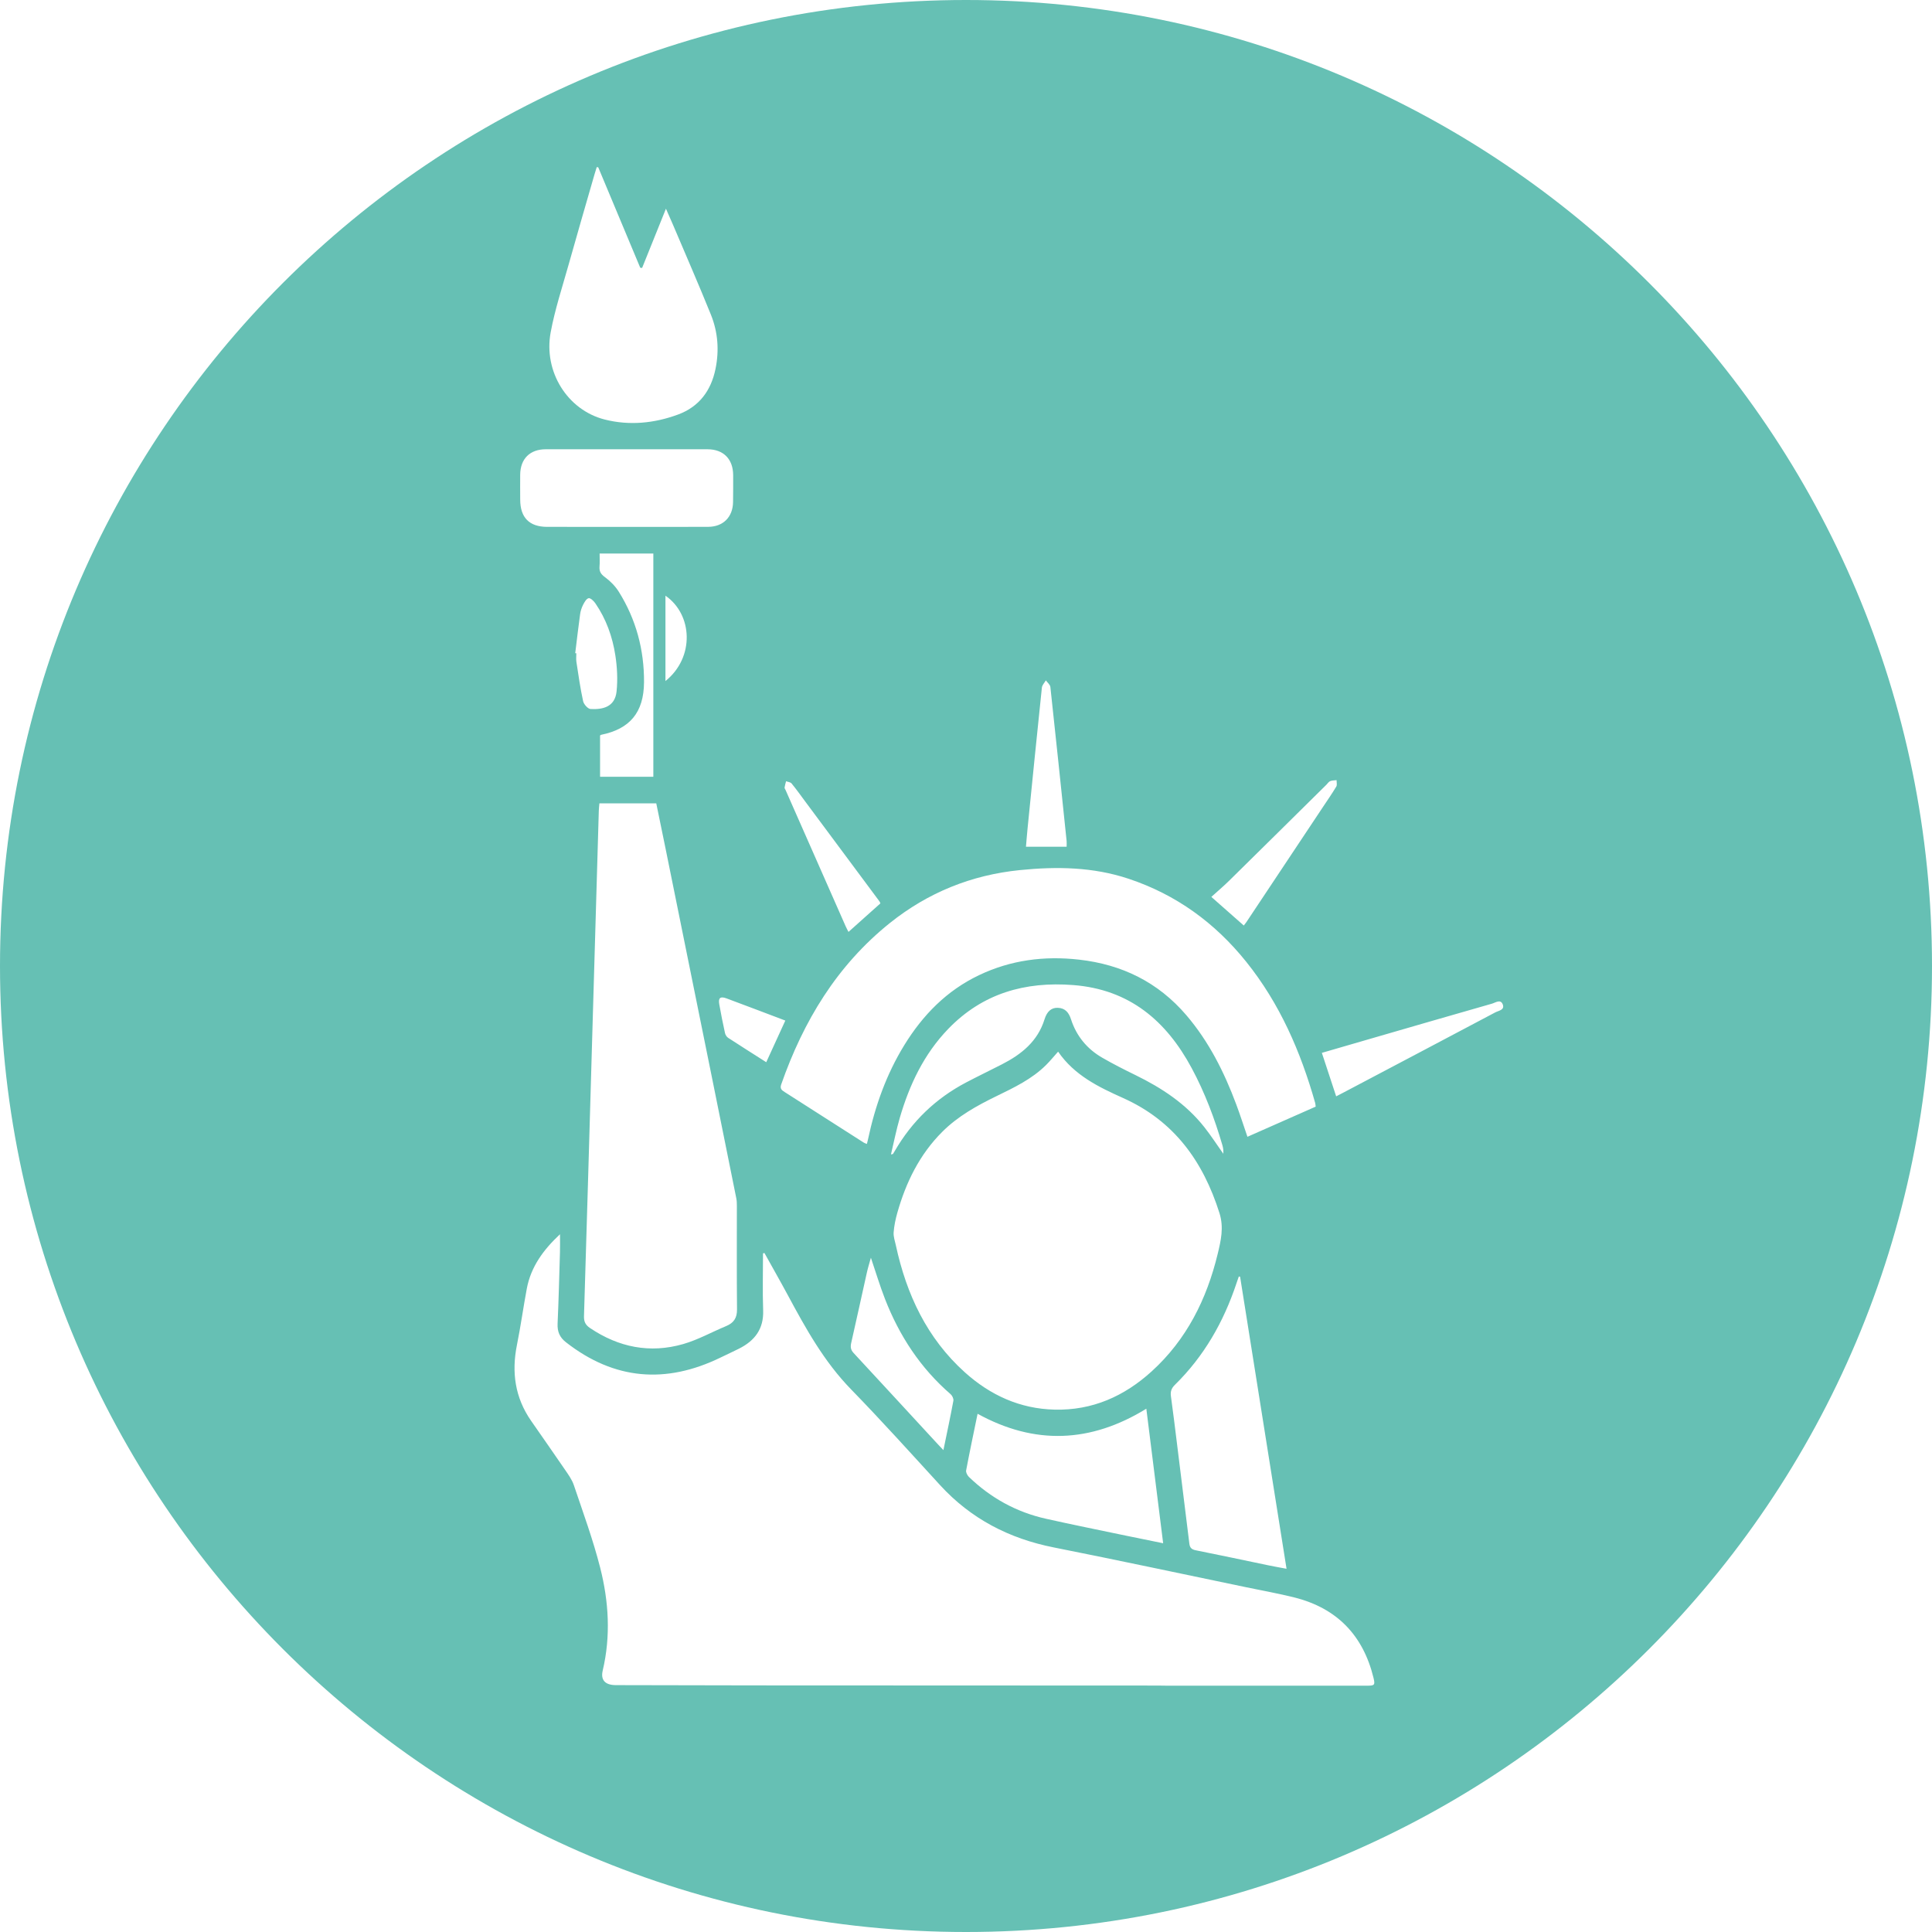 <!-- Generator: Adobe Illustrator 19.0.0, SVG Export Plug-In  -->
<svg version="1.1"
	 xmlns="http://www.w3.org/2000/svg" xmlns:xlink="http://www.w3.org/1999/xlink" xmlns:a="http://ns.adobe.com/AdobeSVGViewerExtensions/3.0/"
	 x="0px" y="0px" width="141.732px" height="141.732px" viewBox="0 0 141.732 141.732"
	 style="enable-background:new 0 0 141.732 141.732;" xml:space="preserve">
<style type="text/css">
	.st0{fill:#66C0B4;}
</style>
<defs>
</defs>
<path id="XMLID_16_" class="st0" d="M70.866,0C31.728,0,0,31.728,0,70.866s31.728,70.866,70.866,70.866
	c39.138,0,70.866-31.728,70.866-70.866S110.004,0,70.866,0z M90.172,64.608c2.382-2.343,4.756-4.693,7.133-7.041
	c0.091-0.09,0.167-0.218,0.277-0.263c0.143-0.058,0.312-0.051,0.47-0.072c-0.004,0.159,0.05,0.352-0.021,0.47
	c-0.305,0.509-0.645,0.997-0.974,1.492c-1.874,2.818-3.748,5.636-5.623,8.454c-0.053,0.079-0.115,0.152-0.189,0.249
	c-0.783-0.69-1.527-1.347-2.381-2.1C89.301,65.402,89.752,65.021,90.172,64.608z M75.381,60.788
	c0.346-3.449,0.69-6.899,1.052-10.346c0.019-0.185,0.191-0.353,0.291-0.53c0.115,0.16,0.313,0.312,0.331,0.482
	c0.41,3.765,0.8,7.532,1.192,11.299c0.012,0.111,0.001,0.224,0.001,0.423c-1,0-1.959,0-2.983,0
	C75.302,61.698,75.335,61.242,75.381,60.788z M74.83,63.829c2.687-0.269,5.354-0.233,7.962,0.636
	c3.491,1.163,6.332,3.231,8.622,6.08c2.469,3.071,4.002,6.604,5.067,10.363c0.021,0.075,0.022,0.156,0.038,0.275
	c-1.682,0.743-3.326,1.469-5.007,2.212c-0.28-0.814-0.532-1.605-0.823-2.382c-0.882-2.362-1.998-4.592-3.65-6.528
	c-2.078-2.433-4.73-3.731-7.884-4.086c-2.55-0.287-5,0.028-7.33,1.138c-2.372,1.129-4.125,2.923-5.484,5.131
	c-1.319,2.144-2.147,4.481-2.668,6.935c-0.02,0.092-0.045,0.183-0.078,0.316c-0.091-0.037-0.163-0.054-0.221-0.092
	c-1.937-1.237-3.872-2.476-5.809-3.713c-0.212-0.135-0.367-0.24-0.254-0.563c1.625-4.641,4.085-8.723,7.967-11.836
	C68.072,65.477,71.271,64.185,74.83,63.829z M84.489,100.602c-2.013,1.83-4.355,2.876-7.125,2.809
	c-2.545-0.062-4.717-1.06-6.578-2.732c-2.785-2.503-4.289-5.725-5.068-9.329c-0.067-0.311-0.183-0.631-0.161-0.939
	c0.036-0.483,0.137-0.968,0.269-1.435c0.635-2.239,1.632-4.283,3.303-5.95c1.143-1.141,2.53-1.91,3.966-2.61
	c1.3-0.633,2.612-1.254,3.654-2.296c0.293-0.293,0.556-0.615,0.874-0.971c1.193,1.74,2.977,2.6,4.763,3.401
	c3.741,1.676,5.868,4.636,7.071,8.434c0.337,1.063,0.109,2.026-0.13,3.013C88.523,95.315,87.05,98.274,84.489,100.602z
	 M85.329,113.213c-0.952-0.194-1.84-0.371-2.725-0.556c-1.962-0.411-3.928-0.805-5.884-1.244c-2.164-0.485-4.042-1.526-5.638-3.063
	c-0.118-0.114-0.234-0.336-0.206-0.48c0.258-1.37,0.548-2.735,0.84-4.156c4.189,2.308,8.297,2.14,12.379-0.37
	C84.508,106.652,84.914,109.892,85.329,113.213z M69.738,102.279c0.121,0.104,0.229,0.335,0.202,0.48
	c-0.218,1.178-0.47,2.349-0.731,3.622c-0.178-0.187-0.295-0.308-0.408-0.431c-2.059-2.232-4.115-4.467-6.18-6.693
	c-0.212-0.229-0.244-0.442-0.177-0.736c0.393-1.721,0.765-3.447,1.151-5.17c0.076-0.339,0.181-0.672,0.294-1.084
	c0.36,1.061,0.655,2.055,1.031,3.017C65.973,97.992,67.524,100.364,69.738,102.279z M65.361,84.689
	c0.219-0.921,0.393-1.808,0.645-2.674c0.709-2.435,1.772-4.686,3.559-6.537c2.519-2.608,5.634-3.489,9.174-3.213
	c4.114,0.32,6.817,2.614,8.69,6.105c0.961,1.791,1.673,3.683,2.242,5.63c0.031,0.107,0.055,0.218,0.069,0.328
	c0.011,0.09,0.002,0.183,0.002,0.313c-0.475-0.672-0.9-1.328-1.381-1.94c-1.352-1.719-3.127-2.887-5.069-3.835
	c-0.822-0.401-1.64-0.816-2.432-1.273c-1.113-0.643-1.892-1.585-2.29-2.815c-0.159-0.493-0.426-0.829-0.973-0.845
	c-0.462-0.013-0.785,0.248-0.971,0.846c-0.502,1.616-1.694,2.568-3.122,3.3c-0.872,0.447-1.755,0.871-2.622,1.326
	c-2.235,1.173-3.984,2.856-5.247,5.043c-0.04,0.069-0.082,0.138-0.126,0.205C65.502,84.665,65.479,84.663,65.361,84.689z
	 M86.193,101.59c2.13-2.089,3.566-4.604,4.505-7.42c0.059-0.177,0.122-0.352,0.183-0.528c0.031,0.007,0.062,0.014,0.093,0.021
	c1.132,7.115,2.263,14.231,3.407,21.422c-0.462-0.087-0.878-0.158-1.292-0.244c-1.791-0.372-3.579-0.756-5.373-1.113
	c-0.308-0.061-0.429-0.192-0.465-0.489c-0.292-2.407-0.593-4.813-0.893-7.219c-0.149-1.195-0.292-2.391-0.458-3.584
	C85.851,102.086,85.932,101.846,86.193,101.59z M42.199,47.916c0.118-0.954,0.227-1.91,0.359-2.862
	c0.033-0.235,0.111-0.474,0.218-0.685c0.097-0.191,0.243-0.452,0.406-0.484c0.137-0.027,0.374,0.201,0.49,0.369
	c0.798,1.158,1.262,2.463,1.472,3.836c0.132,0.862,0.178,1.762,0.089,2.627c-0.12,1.161-1.029,1.343-1.908,1.297
	c-0.199-0.01-0.498-0.347-0.548-0.578c-0.208-0.952-0.344-1.92-0.492-2.884c-0.031-0.204-0.005-0.417-0.005-0.626
	C42.253,47.923,42.226,47.919,42.199,47.916z M43.988,40.607c1.323,0,2.615,0,3.941,0c0,5.437,0,10.877,0,16.375
	c-1.312,0-2.592,0-3.908,0c0-1.02,0-2.023,0-3.026c0.029-0.019,0.053-0.046,0.08-0.051c2.092-0.423,3.131-1.626,3.145-3.859
	c0.015-2.374-0.585-4.614-1.853-6.639c-0.258-0.411-0.626-0.783-1.019-1.071c-0.303-0.221-0.422-0.428-0.392-0.782
	C44.008,41.252,43.988,40.947,43.988,40.607z M43.43,76.6c0.166-5.704,0.331-11.408,0.498-17.112
	c0.005-0.173,0.027-0.346,0.044-0.553c1.423,0,2.771,0,4.172,0c0.226,1.099,0.453,2.194,0.676,3.291
	c1.149,5.666,2.297,11.331,3.444,16.997c0.586,2.896,1.171,5.792,1.752,8.689c0.034,0.172,0.04,0.351,0.04,0.527
	c0.002,2.54-0.014,5.081,0.011,7.621c0.006,0.626-0.24,0.99-0.796,1.221c-1.051,0.436-2.062,1.005-3.147,1.318
	c-2.442,0.704-4.734,0.244-6.841-1.175c-0.323-0.217-0.455-0.459-0.442-0.868C43.048,89.905,43.236,83.253,43.43,76.6z
	 M48.818,49.962c0-2.1,0-4.177,0-6.262C50.814,45.077,50.981,48.221,48.818,49.962z M53.417,76.135
	c-0.107-0.07-0.201-0.216-0.229-0.343c-0.155-0.704-0.299-1.411-0.423-2.122c-0.082-0.468,0.079-0.596,0.537-0.426
	c1.426,0.529,2.848,1.073,4.309,1.625c-0.474,1.035-0.926,2.022-1.399,3.055C55.27,77.323,54.339,76.737,53.417,76.135z
	 M57.666,57.311c0.137,0.052,0.322,0.064,0.403,0.162c0.356,0.435,0.682,0.894,1.017,1.345c1.812,2.436,3.623,4.873,5.434,7.31
	c0.027,0.036,0.039,0.084,0.066,0.144c-0.765,0.684-1.528,1.366-2.34,2.093c-0.072-0.142-0.146-0.271-0.206-0.407
	c-1.472-3.335-2.942-6.671-4.413-10.007c-0.026-0.059-0.079-0.122-0.071-0.176C57.58,57.617,57.628,57.465,57.666,57.311z
	 M40.396,24.387c0.311-1.682,0.854-3.322,1.318-4.975c0.62-2.21,1.263-4.413,1.898-6.618c0.052-0.179,0.11-0.357,0.165-0.535
	c0.037,0.005,0.074,0.011,0.11,0.016c1.027,2.455,2.054,4.911,3.081,7.366c0.046,0.004,0.092,0.008,0.138,0.013
	c0.566-1.407,1.132-2.814,1.748-4.344c0.213,0.485,0.375,0.844,0.529,1.208c0.927,2.187,1.88,4.364,2.769,6.566
	c0.515,1.276,0.616,2.62,0.338,3.978c-0.326,1.594-1.2,2.775-2.74,3.345c-1.752,0.649-3.585,0.829-5.398,0.367
	C41.625,30.077,39.865,27.265,40.396,24.387z M40.037,32.958c3.954-0.004,7.907-0.004,11.861,0c1.177,0.001,1.883,0.72,1.887,1.901
	c0.002,0.659,0.002,1.318-0.008,1.977c-0.017,1.094-0.726,1.808-1.823,1.813c-2.009,0.009-4.018,0.003-6.027,0.003
	c-1.929,0-3.857,0.002-5.786-0.001c-1.311-0.002-1.976-0.678-1.979-2c-0.001-0.611-0.009-1.222-0.001-1.832
	C38.176,33.656,38.874,32.959,40.037,32.958z M100.321,123.662c-4.905,0.002-9.81,0.001-14.716,0c-0.225,0-0.45-0.009-0.675-0.009
	c-9.826-0.004-19.653-0.006-29.479-0.012c-3.425-0.002-6.851-0.012-10.276-0.02c-0.775-0.002-1.126-0.366-0.96-1.069
	c0.599-2.534,0.444-5.067-0.186-7.547c-0.521-2.048-1.254-4.043-1.93-6.05c-0.14-0.416-0.417-0.794-0.669-1.163
	c-0.815-1.195-1.648-2.377-2.472-3.566c-1.179-1.7-1.439-3.562-1.034-5.566c0.276-1.369,0.465-2.756,0.723-4.13
	c0.304-1.613,1.23-2.861,2.434-3.985c0,0.454,0.011,0.878-0.002,1.302c-0.051,1.752-0.096,3.504-0.174,5.254
	c-0.026,0.583,0.147,1.004,0.615,1.369c3.547,2.77,7.327,3.07,11.336,1.122c0.448-0.218,0.901-0.425,1.346-0.648
	c1.158-0.579,1.832-1.441,1.783-2.815c-0.049-1.392-0.011-2.787-0.011-4.181c0.035-0.009,0.07-0.018,0.105-0.027
	c0.569,1.024,1.15,2.041,1.705,3.072c1.324,2.462,2.666,4.894,4.649,6.929c2.231,2.291,4.372,4.671,6.532,7.029
	c2.265,2.473,5.066,3.919,8.341,4.569c4.726,0.938,9.437,1.948,14.154,2.929c1.163,0.242,2.335,0.451,3.486,0.739
	c3.131,0.783,5.057,2.779,5.817,5.907C100.887,123.603,100.836,123.662,100.321,123.662z M109.69,74.271
	c-3.685,1.954-7.376,3.898-11.065,5.844c-0.183,0.097-0.368,0.191-0.603,0.313c-0.356-1.081-0.695-2.111-1.05-3.19
	c1.213-0.353,2.409-0.701,3.605-1.047c2.957-0.857,5.913-1.716,8.873-2.561c0.259-0.074,0.637-0.36,0.794,0.058
	C110.398,74.095,109.933,74.143,109.69,74.271z"/>
</svg>
